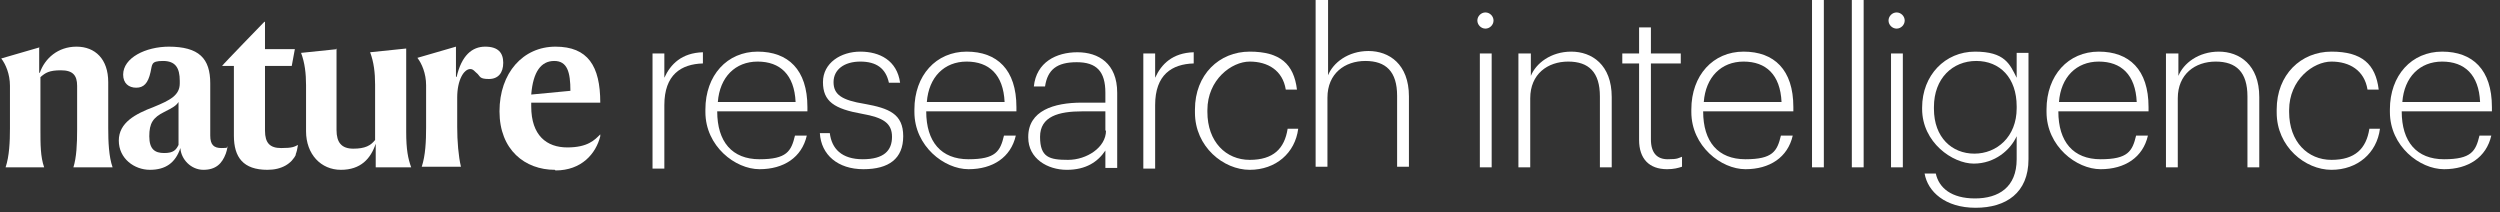 <?xml version="1.0" encoding="UTF-8"?>
<svg xmlns="http://www.w3.org/2000/svg" version="1.1" viewBox="0 0 401.9 34.1">
  <rect x="0" y="0" width="401.9" height="34.1" fill="#333333" stroke="none"/>
  <defs>
    <style>
      .cls-1 {
        fill: #1d1d1b;
      }

      .cls-1, .cls-2, .cls-3 {
        stroke-width: 0px;
      }

      .cls-2 {
        fill: #e08009;
      }

      .cls-3 {
        fill: #fff;
      }

      .cls-4 {
        display: none;
      }
    </style>
  </defs>
  <g id="Master" class="cls-4">
    <g>
      <path class="cls-1" d="M1.4,12.8c0-1.8,0-3.2-.1-4.6h2.7l.2,2.8h0c.8-1.6,2.8-3.2,5.6-3.2s6,1.4,6,7.2v10.1h-3.1v-9.8c0-2.7-1-5-3.9-5s-3.6,1.4-4.1,3.2c-.1.4-.2.9-.2,1.4v10.2H1.4v-12.4Z"/>
      <path class="cls-1" d="M30.2,25.1l-.2-2.1h-.1c-.9,1.3-2.8,2.5-5.2,2.5-3.4,0-5.2-2.4-5.2-4.9,0-4.1,3.6-6.3,10.2-6.3v-.3c0-1.4-.4-3.9-3.9-3.9s-3.2.5-4.4,1.3l-.7-2c1.4-.9,3.4-1.5,5.6-1.5,5.2,0,6.4,3.5,6.4,6.9v6.3c0,1.5,0,2.9.3,4.1h-2.8ZM29.8,16.5c-3.4,0-7.2.5-7.2,3.8s1.3,2.9,2.9,2.9,3.6-1.4,4.1-2.8c.1-.3.2-.7.2-1v-2.9Z"/>
      <path class="cls-1" d="M40.9,3.3v4.9h4.4v2.3h-4.4v9.1c0,2.1.6,3.3,2.3,3.3s1.4-.1,1.8-.2v2.3c-.5.2-1.4.4-2.6.4s-2.6-.5-3.3-1.3c-.9-.9-1.2-2.4-1.2-4.4v-9.2h-2.6v-2.3h2.6v-4.1l3-.8Z"/>
      <path class="cls-1" d="M63,20.5c0,1.8,0,3.3.1,4.6h-2.7l-.2-2.8h0c-.8,1.4-2.6,3.2-5.6,3.2s-5.8-1.5-5.8-7.4v-9.9h3.1v9.4c0,3.2,1,5.4,3.8,5.4s3.5-1.4,4.1-2.8c.2-.5.3-1,.3-1.6v-10.4h3.1v12.3Z"/>
      <path class="cls-1" d="M68.1,13.5c0-2,0-3.7-.1-5.3h2.7v3.3h.2c.8-2.3,2.6-3.7,4.7-3.7s.6,0,.9.1v2.9c-.3,0-.6-.1-1.1-.1-2.2,0-3.7,1.6-4.1,4,0,.4-.1.9-.1,1.4v9h-3v-11.7Z"/>
      <path class="cls-1" d="M80.2,17.2c0,4.2,2.7,5.9,5.8,5.9s3.5-.4,4.7-.9l.5,2.2c-1.1.5-2.9,1-5.6,1-5.2,0-8.3-3.4-8.3-8.5s3-9.1,7.9-9.1,7,4.9,7,8,0,1.1-.1,1.4h-11.9ZM89.3,15c0-2-.8-5-4.3-5s-4.5,2.9-4.7,5h9Z"/>
      <path class="cls-1" d="M13.5,56c-.8.4-2.6,1-4.9,1C3.5,57,.2,53.5.2,48.3s3.6-9,9.1-9,3.4.5,4.3.9l-.7,2.4c-.7-.4-1.9-.8-3.6-.8-3.9,0-6,2.9-6,6.4s2.5,6.3,5.9,6.3,2.9-.5,3.8-.8l.5,2.3Z"/>
      <path class="cls-1" d="M16.6,31.8h3.1v10.6h0c.5-.9,1.3-1.6,2.2-2.2.9-.5,2-.9,3.2-.9,2.3,0,5.9,1.4,5.9,7.2v10.1h-3.1v-9.7c0-2.7-1-5-3.9-5s-3.6,1.4-4.1,3.1c-.2.4-.2.9-.2,1.5v10.2h-3.1v-24.9Z"/>
      <path class="cls-1" d="M37.3,48.7c0,4.2,2.7,5.9,5.8,5.9s3.5-.4,4.7-.9l.5,2.2c-1.1.5-2.9,1-5.6,1-5.2,0-8.3-3.4-8.3-8.5s3-9.1,7.9-9.1,7,4.9,7,8,0,1.1-.1,1.4h-11.9ZM46.3,46.5c0-2-.8-5-4.3-5s-4.5,2.9-4.7,5h9Z"/>
      <path class="cls-1" d="M52.6,44.3c0-1.8,0-3.2-.1-4.6h2.7v2.7h.2c.9-1.6,2.5-3.1,5.3-3.1s4.1,1.4,4.8,3.4h0c.5-.9,1.2-1.7,1.9-2.2,1-.8,2.1-1.2,3.7-1.2s5.6,1.5,5.6,7.4v10h-3v-9.6c0-3.3-1.2-5.2-3.7-5.2s-3.1,1.3-3.6,2.8c-.1.4-.2,1-.2,1.5v10.5h-3v-10.2c0-2.7-1.2-4.7-3.5-4.7s-3.3,1.5-3.8,3.1c-.2.5-.2,1-.2,1.5v10.2h-3v-12.4Z"/>
      <path class="cls-1" d="M84.7,34.9c0,1-.7,1.9-2,1.9s-1.9-.8-1.9-1.9.8-1.9,1.9-1.9,1.9.8,1.9,1.9ZM81.3,56.6v-16.9h3.1v16.9h-3.1Z"/>
      <path class="cls-1" d="M88.6,53.5c.9.6,2.5,1.2,4.1,1.2,2.2,0,3.3-1.1,3.3-2.5s-.9-2.3-3.2-3.1c-3-1.1-4.5-2.8-4.5-4.8s2.2-5,5.8-5,3.2.5,4.2,1.1l-.8,2.2c-.7-.4-1.9-1-3.5-1s-2.8,1-2.8,2.3,1,2,3.2,2.9c2.9,1.1,4.4,2.6,4.4,5.1s-2.3,5.1-6.3,5.1-3.6-.5-4.8-1.2l.8-2.3Z"/>
      <path class="cls-1" d="M106.1,34.8v4.9h4.4v2.3h-4.4v9.1c0,2.1.6,3.3,2.3,3.3s1.4-.1,1.8-.2v2.3c-.5.2-1.4.4-2.6.4s-2.6-.5-3.3-1.3c-.9-.9-1.2-2.4-1.2-4.4v-9.2h-2.6v-2.3h2.6v-4.1l3-.8Z"/>
      <path class="cls-1" d="M113.4,45c0-2,0-3.7-.1-5.3h2.7v3.3h.2c.8-2.3,2.6-3.7,4.7-3.7s.6,0,.9.1v2.9c-.3,0-.6-.1-1.1-.1-2.2,0-3.7,1.6-4.1,4,0,.4-.1.9-.1,1.4v9h-3v-11.7Z"/>
      <path class="cls-1" d="M125.5,39.7l3.7,10c.4,1.1.8,2.5,1.1,3.5h0c.3-1,.7-2.3,1.1-3.5l3.4-9.9h3.3l-4.6,12.1c-2.2,5.8-3.7,8.8-5.8,10.6-1.5,1.3-3,1.9-3.8,2l-.8-2.6c.8-.2,1.8-.7,2.7-1.5.8-.7,1.9-1.9,2.6-3.4.1-.3.2-.6.2-.7s0-.4-.2-.8l-6.3-15.6h3.4Z"/>
    </g>
  </g>
  <g id="Master_copy" data-name="Master copy" class="cls-4">
    <g>
      <path class="cls-1" d="M1.4,12.8c0-1.8,0-3.2-.1-4.6h2.7l.2,2.8h0c.8-1.6,2.8-3.2,5.6-3.2s6,1.4,6,7.2v10.1h-3.1v-9.8c0-2.7-1-5-3.9-5s-3.6,1.4-4.1,3.2c-.1.4-.2.9-.2,1.4v10.2H1.4v-12.4Z"/>
      <path class="cls-1" d="M30.2,25.1l-.2-2.1h-.1c-.9,1.3-2.8,2.5-5.2,2.5-3.4,0-5.2-2.4-5.2-4.9,0-4.1,3.6-6.3,10.2-6.3v-.3c0-1.4-.4-3.9-3.9-3.9s-3.2.5-4.4,1.3l-.7-2c1.4-.9,3.4-1.5,5.6-1.5,5.2,0,6.4,3.5,6.4,6.9v6.3c0,1.5,0,2.9.3,4.1h-2.8ZM29.8,16.5c-3.4,0-7.2.5-7.2,3.8s1.3,2.9,2.9,2.9,3.6-1.4,4.1-2.8c.1-.3.2-.7.2-1v-2.9Z"/>
      <path class="cls-1" d="M40.9,3.3v4.9h4.4v2.3h-4.4v9.1c0,2.1.6,3.3,2.3,3.3s1.4-.1,1.8-.2v2.3c-.5.2-1.4.4-2.6.4s-2.6-.5-3.3-1.3c-.9-.9-1.2-2.4-1.2-4.4v-9.2h-2.6v-2.3h2.6v-4.1l3-.8Z"/>
      <path class="cls-1" d="M63,20.5c0,1.8,0,3.3.1,4.6h-2.7l-.2-2.8h0c-.8,1.4-2.6,3.2-5.6,3.2s-5.8-1.5-5.8-7.4v-9.9h3.1v9.4c0,3.2,1,5.4,3.8,5.4s3.5-1.4,4.1-2.8c.2-.5.3-1,.3-1.6v-10.4h3.1v12.3Z"/>
      <path class="cls-1" d="M68.1,13.5c0-2,0-3.7-.1-5.3h2.7v3.3h.2c.8-2.3,2.6-3.7,4.7-3.7s.6,0,.9.1v2.9c-.3,0-.6-.1-1.1-.1-2.2,0-3.7,1.6-4.1,4,0,.4-.1.9-.1,1.4v9h-3v-11.7Z"/>
      <path class="cls-1" d="M80.2,17.2c0,4.2,2.7,5.9,5.8,5.9s3.5-.4,4.7-.9l.5,2.2c-1.1.5-2.9,1-5.6,1-5.2,0-8.3-3.4-8.3-8.5s3-9.1,7.9-9.1,7,4.9,7,8,0,1.1-.1,1.4h-11.9ZM89.3,15c0-2-.8-5-4.3-5s-4.5,2.9-4.7,5h9Z"/>
      <path class="cls-1" d="M1.4,45c0-2,0-3.7-.1-5.3h2.7v3.3h.2c.8-2.3,2.6-3.7,4.7-3.7s.6,0,.9.1v2.9c-.3,0-.6-.1-1-.1-2.2,0-3.7,1.6-4.1,4,0,.4-.1.9-.1,1.4v9H1.4v-11.7Z"/>
      <path class="cls-1" d="M13.2,48.7c0,4.2,2.7,5.9,5.8,5.9s3.5-.4,4.7-.9l.5,2.2c-1.1.5-2.9,1-5.6,1-5.2,0-8.3-3.4-8.3-8.5s3-9.1,7.9-9.1,7,4.9,7,8,0,1.1-.1,1.4h-11.9ZM22.2,46.5c0-2-.8-5-4.3-5s-4.5,2.9-4.7,5h9Z"/>
      <path class="cls-1" d="M27.2,53.5c.9.6,2.5,1.2,4.1,1.2,2.2,0,3.3-1.1,3.3-2.5s-.9-2.3-3.2-3.1c-3-1.1-4.5-2.8-4.5-4.8s2.2-5,5.8-5,3.2.5,4.2,1.1l-.8,2.2c-.7-.4-1.9-1-3.5-1s-2.8,1-2.8,2.3,1,2,3.2,2.9c2.9,1.1,4.4,2.6,4.4,5.1s-2.3,5.1-6.3,5.1-3.6-.5-4.8-1.2l.8-2.3Z"/>
      <path class="cls-1" d="M41.8,48.7c0,4.2,2.7,5.9,5.8,5.9s3.5-.4,4.7-.9l.5,2.2c-1.1.5-2.9,1-5.6,1-5.2,0-8.3-3.4-8.3-8.5s3-9.1,7.9-9.1,7,4.9,7,8,0,1.1-.1,1.4h-11.9ZM50.8,46.5c0-2-.8-5-4.3-5s-4.5,2.9-4.7,5h9Z"/>
      <path class="cls-1" d="M65.6,56.6l-.2-2.1h-.1c-.9,1.3-2.8,2.5-5.2,2.5-3.4,0-5.2-2.4-5.2-4.9,0-4.1,3.6-6.3,10.2-6.3v-.3c0-1.4-.4-3.9-3.9-3.9s-3.2.5-4.4,1.3l-.7-2c1.4-.9,3.4-1.5,5.6-1.5,5.2,0,6.4,3.5,6.4,6.9v6.3c0,1.5,0,2.9.3,4.1h-2.8ZM65.1,48c-3.4,0-7.2.5-7.2,3.8s1.3,2.9,2.9,2.9,3.6-1.4,4.1-2.8c.1-.3.2-.7.2-1v-2.9Z"/>
      <path class="cls-1" d="M71.7,45c0-2,0-3.7-.1-5.3h2.7v3.3h.2c.8-2.3,2.6-3.7,4.7-3.7s.6,0,.9.1v2.9c-.3,0-.6-.1-1-.1-2.2,0-3.7,1.6-4.1,4,0,.4-.1.9-.1,1.4v9h-3v-11.7Z"/>
      <path class="cls-1" d="M93.8,56c-.8.4-2.6,1-4.9,1-5.1,0-8.4-3.5-8.4-8.6s3.6-9,9.1-9,3.4.5,4.3.9l-.7,2.4c-.7-.4-1.9-.8-3.6-.8-3.9,0-6,2.9-6,6.4s2.5,6.3,5.9,6.3,2.9-.5,3.8-.8l.5,2.3Z"/>
      <path class="cls-1" d="M96,31.8h3.1v10.6h0c.5-.9,1.3-1.6,2.2-2.2.9-.5,2-.9,3.2-.9,2.3,0,5.9,1.4,5.9,7.2v10.1h-3.1v-9.7c0-2.7-1-5-3.9-5s-3.6,1.4-4.1,3.1c-.2.4-.2.9-.2,1.5v10.2h-3.1v-24.9Z"/>
      <path class="cls-1" d="M123.5,34.9c0,1-.7,1.9-2,1.9s-1.9-.8-1.9-1.9.8-1.9,1.9-1.9,1.9.8,1.9,1.9ZM120,56.6v-16.9h3.1v16.9h-3.1Z"/>
      <path class="cls-1" d="M126.8,44.3c0-1.8,0-3.2-.1-4.6h2.7l.2,2.8h0c.8-1.6,2.8-3.2,5.6-3.2s6,1.4,6,7.2v10.1h-3.1v-9.8c0-2.7-1-5-3.9-5s-3.6,1.4-4.1,3.2c-.1.4-.2.9-.2,1.4v10.2h-3.1v-12.4Z"/>
      <path class="cls-1" d="M148.6,34.8v4.9h4.4v2.3h-4.4v9.1c0,2.1.6,3.3,2.3,3.3s1.4-.1,1.8-.2v2.3c-.5.2-1.4.4-2.6.4s-2.6-.5-3.3-1.3c-.9-.9-1.2-2.4-1.2-4.4v-9.2h-2.6v-2.3h2.6v-4.1l3-.8Z"/>
      <path class="cls-1" d="M156.7,48.7c0,4.2,2.7,5.9,5.8,5.9s3.5-.4,4.7-.9l.5,2.2c-1.1.5-2.9,1-5.6,1-5.2,0-8.3-3.4-8.3-8.5s3-9.1,7.9-9.1,7,4.9,7,8,0,1.1-.1,1.4h-11.9ZM165.8,46.5c0-2-.8-5-4.3-5s-4.5,2.9-4.7,5h9Z"/>
      <path class="cls-1" d="M171.2,31.8h3.1v24.9h-3.1v-24.9Z"/>
      <path class="cls-1" d="M178,31.8h3.1v24.9h-3.1v-24.9Z"/>
      <path class="cls-1" d="M188.3,34.9c0,1-.7,1.9-2,1.9s-1.9-.8-1.9-1.9.8-1.9,1.9-1.9,1.9.8,1.9,1.9ZM184.9,56.6v-16.9h3.1v16.9h-3.1Z"/>
      <path class="cls-1" d="M206.3,39.7c0,1.2-.1,2.6-.1,4.7v9.8c0,3.9-.8,6.3-2.4,7.7-1.6,1.5-4,2-6.2,2s-4.3-.5-5.6-1.4l.8-2.3c1.1.7,2.9,1.3,5,1.3,3.2,0,5.5-1.6,5.5-5.9v-1.9h0c-.9,1.6-2.8,2.8-5.4,2.8-4.2,0-7.2-3.6-7.2-8.3s3.7-9,7.6-9,4.6,1.5,5.3,2.9h0v-2.6h2.8ZM203.1,46.4c0-.5,0-1-.2-1.4-.6-1.8-2.1-3.3-4.3-3.3s-5,2.5-5,6.4,1.7,6.1,5,6.1,3.6-1.2,4.3-3.2c.2-.5.2-1.1.2-1.6v-3Z"/>
      <path class="cls-1" d="M211.6,48.7c0,4.2,2.7,5.9,5.8,5.9s3.5-.4,4.7-.9l.5,2.2c-1.1.5-2.9,1-5.6,1-5.2,0-8.3-3.4-8.3-8.5s3-9.1,7.9-9.1,7,4.9,7,8,0,1.1-.1,1.4h-11.9ZM220.6,46.5c0-2-.8-5-4.3-5s-4.5,2.9-4.7,5h9Z"/>
      <path class="cls-1" d="M226,44.3c0-1.8,0-3.2-.1-4.6h2.7l.2,2.8h0c.8-1.6,2.8-3.2,5.6-3.2s6,1.4,6,7.2v10.1h-3.1v-9.8c0-2.7-1-5-3.9-5s-3.6,1.4-4.1,3.2c-.1.4-.2.9-.2,1.4v10.2h-3.1v-12.4Z"/>
      <path class="cls-1" d="M256.1,56c-.8.4-2.6,1-4.9,1-5.1,0-8.4-3.5-8.4-8.6s3.6-9,9.1-9,3.4.5,4.3.9l-.7,2.4c-.7-.4-1.9-.8-3.6-.8-3.9,0-6,2.9-6,6.4s2.5,6.3,5.9,6.3,2.9-.5,3.8-.8l.5,2.3Z"/>
      <path class="cls-1" d="M260,48.7c0,4.2,2.7,5.9,5.8,5.9s3.5-.4,4.7-.9l.5,2.2c-1.1.5-2.9,1-5.6,1-5.2,0-8.3-3.4-8.3-8.5s3-9.1,7.9-9.1,7,4.9,7,8,0,1.1-.1,1.4h-11.9ZM269,46.5c0-2-.8-5-4.3-5s-4.5,2.9-4.7,5h9Z"/>
    </g>
  </g>
  <g id="Master_copy_2" data-name="Master copy 2">
    <g>
      <g>
        <path class="cls-3" d="M6.3,7.6h0v4.1h.1c.8-2.3,2.9-4.2,5.9-4.2s5.1,2,5.1,5.7v7.4c0,2.2.1,4.6.7,6.3h-6.3c.5-1.6.6-3.7.6-6.1v-7c0-1.7-.7-2.5-2.6-2.5s-2.5.4-3.3,1.1v8.4c0,2.4,0,4.4.6,6.1H.9c.6-1.8.7-4.1.7-6.3v-6.8c0-1.9-.7-3.5-1.4-4.4l6.2-1.8Z"/>
        <path class="cls-3" d="M27.1,7.5c4.9,0,6.7,1.9,6.7,5.9v8.4c0,1.5.6,2,1.8,2s.8-.1,1-.3c-.1.6-.2.9-.3,1.2-.6,1.6-1.6,2.6-3.6,2.6s-3.6-1.7-3.7-3.5h0c-.8,2.4-2.4,3.5-4.9,3.5s-5-1.8-5-4.7,2.7-4.3,5.6-5.4c2.7-1.1,4.2-1.9,4.2-3.8v-.4c0-2.1-.7-3.2-2.7-3.2s-1.7.6-2,1.8c-.4,1.8-1.1,2.5-2.3,2.5s-2.1-.7-2.1-2.1c0-2.7,3.6-4.5,7.4-4.5ZM28.7,23.3v-6.9c-.4.6-.9.9-2.3,1.6-1.8.9-2.4,1.8-2.4,3.9s.9,2.7,2.4,2.7,1.9-.5,2.3-1.3Z"/>
        <path class="cls-3" d="M47.6,24.8c-.7,1.5-2.3,2.5-4.6,2.5-3.9,0-5.4-2-5.4-5.5v-11.2h-1.9c0-.1,6.8-7.1,6.8-7.1h.1v4.4h4.8l-.5,2.7h-4.3v10.4c0,2,.8,2.8,2.6,2.8s2.1-.2,2.7-.5c-.1.7-.2,1.1-.4,1.6Z"/>
        <path class="cls-3" d="M54.1,7.8v13.1c0,2,.8,3,2.7,3s2.8-.5,3.5-1.4v-8.9c0-1.9-.2-3.6-.8-5.2l5.8-.6v13.4c0,2.9.3,4.3.8,5.7h-5.7v-3.8h0c-.8,2.4-2.4,4.2-5.6,4.2s-5.6-2.5-5.6-6.2v-7.4c0-1.9-.2-3.6-.8-5.2l5.8-.6Z"/>
        <path class="cls-3" d="M73.4,12.4c.8-3.5,2.5-4.9,4.6-4.9s2.9,1,2.9,2.6-.8,2.6-2.3,2.6-1.4-.4-1.8-.8c-.5-.4-.7-.8-1.2-.8-1,0-2.1,1.7-2.1,4.6v4.7c0,2.3.2,4.7.6,6.4h-6.3c.6-1.8.7-4.1.7-6.3v-6.8c0-1.9-.7-3.5-1.4-4.4l6.2-1.8h0v4.8h0Z"/>
        <path class="cls-3" d="M89.2,27.3c-4.8,0-8.9-3.2-8.9-9.4s3.8-10.4,9-10.4,7.2,3.1,7.2,9h-11.1v.6c0,4.7,2.5,6.6,5.8,6.6s4.4-1.2,5.3-2.1v.3c-.7,2.8-3,5.5-7.2,5.5ZM85.4,15.2l6.3-.6c0-3-.5-4.8-2.6-4.8s-3.4,1.7-3.7,5.4Z"/>
      </g>
      <g>
        <path class="cls-3" d="M104.9,8.6h1.9v3.9c1-2.2,2.8-4,6.2-4.1v1.8c-3.5.1-6.2,1.8-6.2,6.7v10.2h-1.9V8.6Z"/>
        <path class="cls-3" d="M113.4,17.9v-.3c0-5.5,3.5-9.3,8.4-9.3s8,2.9,8,8.9v.7h-14.5c0,4.9,2.4,7.7,6.8,7.7s5.1-1.3,5.7-3.8h1.9c-.8,3.5-3.7,5.4-7.6,5.4s-8.7-3.7-8.7-9.2ZM127.9,16.4c-.2-4.4-2.5-6.5-6.1-6.5s-6.1,2.5-6.4,6.5h12.5Z"/>
        <path class="cls-3" d="M131.6,21.4h1.8c.3,2.5,1.9,4.2,5.3,4.2s4.7-1.4,4.7-3.6-1.4-3.1-4.8-3.7c-4.5-.8-6.3-2-6.3-5.1s2.9-4.9,6-4.9,5.9,1.4,6.4,5h-1.8c-.5-2.3-2-3.4-4.6-3.4s-4.3,1.3-4.3,3.3,1.3,2.9,5,3.5c3.9.7,6.2,1.6,6.2,5.2s-2.3,5.3-6.4,5.3-6.8-2.3-7-5.8Z"/>
        <path class="cls-3" d="M147,17.9v-.3c0-5.5,3.5-9.3,8.4-9.3s8,2.9,8,8.9v.7h-14.5c0,4.9,2.4,7.7,6.8,7.7s5.1-1.3,5.7-3.8h1.9c-.8,3.5-3.7,5.4-7.6,5.4s-8.7-3.7-8.7-9.2ZM161.5,16.4c-.2-4.4-2.5-6.5-6.1-6.5s-6.1,2.5-6.4,6.5h12.5Z"/>
        <path class="cls-3" d="M165.3,22c0-4.2,4.1-5.5,8.6-5.5h3.8v-1.6c0-3.4-1.4-4.9-4.6-4.9s-4.7,1.2-5.1,3.9h-1.8c.4-3.9,3.6-5.5,7-5.5s6.4,1.8,6.4,6.5v12.1h-1.9v-2.8c-1.2,1.8-3.1,3.1-6.2,3.1s-6.2-1.8-6.2-5.2ZM177.7,21v-3.1h-3.7c-3.8,0-6.8.8-6.8,4.1s1.5,3.7,4.5,3.7,6.1-2,6.1-4.7Z"/>
        <path class="cls-3" d="M183.8,8.6h1.9v3.9c1-2.2,2.8-4,6.2-4.1v1.8c-3.5.1-6.2,1.8-6.2,6.7v10.2h-1.9V8.6Z"/>
        <path class="cls-3" d="M192.1,17.9v-.3c0-5.6,3.9-9.3,8.8-9.3s7.1,2,7.6,6.1h-1.8c-.5-3.1-2.9-4.5-5.8-4.5s-6.8,2.9-6.8,7.8v.3c0,4.8,3,7.7,6.8,7.7s5.6-1.8,6.1-5h1.7c-.5,3.9-3.6,6.6-7.8,6.6s-8.8-3.7-8.8-9.2Z"/>
        <path class="cls-3" d="M211.6-.2h1.9v12.3c.8-2,3.2-3.9,6.5-3.9s6.5,2.1,6.5,7.3v11.3h-1.9v-11.4c0-3.9-1.8-5.6-5.1-5.6s-6.1,2-6.1,5.9v11.1h-1.9V-.2Z"/>
        <path class="cls-3" d="M237.5,3.3c0-.7.6-1.3,1.3-1.3s1.3.6,1.3,1.3-.6,1.3-1.3,1.3-1.3-.6-1.3-1.3ZM237.9,8.6h1.9v18.3h-1.9V8.6Z"/>
        <path class="cls-3" d="M244.2,8.6h1.9v3.6c.8-2,3.2-3.9,6.5-3.9s6.5,2.1,6.5,7.3v11.3h-1.9v-11.4c0-3.9-1.8-5.6-5.1-5.6s-6.1,2-6.1,5.9v11.1h-1.9V8.6Z"/>
        <path class="cls-3" d="M263.5,22.5v-12.3h-2.7v-1.6h2.7v-4.2h1.9v4.2h4.8v1.6h-4.8v12.2c0,2.2,1,3.2,2.7,3.2s1.7-.2,2.3-.4v1.6c-.6.2-1.3.4-2.4.4-2.9,0-4.5-1.7-4.5-4.7Z"/>
        <path class="cls-3" d="M271.9,17.9v-.3c0-5.5,3.5-9.3,8.4-9.3s8,2.9,8,8.9v.7h-14.5c0,4.9,2.4,7.7,6.8,7.7s5.1-1.3,5.7-3.8h1.9c-.8,3.5-3.7,5.4-7.6,5.4s-8.7-3.7-8.7-9.2ZM286.4,16.4c-.2-4.4-2.5-6.5-6.1-6.5s-6.1,2.5-6.4,6.5h12.5Z"/>
        <path class="cls-3" d="M291.3-.2h1.9v27.1h-1.9V-.2Z"/>
        <path class="cls-3" d="M297.7-.2h1.9v27.1h-1.9V-.2Z"/>
        <path class="cls-3" d="M303.6,3.3c0-.7.6-1.3,1.3-1.3s1.3.6,1.3,1.3-.6,1.3-1.3,1.3-1.3-.6-1.3-1.3ZM304,8.6h1.9v18.3h-1.9V8.6Z"/>
        <path class="cls-3" d="M309.3,27.9h1.9c.5,2.3,2.5,4,6.3,4s6.7-1.8,6.7-6.3v-3.7c-1,2.2-3.5,4.4-6.9,4.4s-8.3-3.4-8.3-8.8v-.2c0-5.2,3.7-9,8.5-9s5.6,2,6.7,4.2v-4h1.9v17.1c0,5.4-3.6,7.8-8.5,7.8s-7.7-2.6-8.2-5.5ZM324.2,17.4v-.3c0-4.6-2.7-7.3-6.5-7.3s-6.8,2.8-6.8,7.4v.3c0,4.6,2.9,7.2,6.5,7.2s6.8-2.7,6.8-7.3Z"/>
        <path class="cls-3" d="M329,17.9v-.3c0-5.5,3.5-9.3,8.4-9.3s8,2.9,8,8.9v.7h-14.5c0,4.9,2.4,7.7,6.8,7.7s5.1-1.3,5.7-3.8h1.9c-.8,3.5-3.7,5.4-7.6,5.4s-8.7-3.7-8.7-9.2ZM343.5,16.4c-.2-4.4-2.5-6.5-6.1-6.5s-6.1,2.5-6.4,6.5h12.5Z"/>
        <path class="cls-3" d="M348.3,8.6h1.9v3.6c.8-2,3.2-3.9,6.5-3.9s6.5,2.1,6.5,7.3v11.3h-1.9v-11.4c0-3.9-1.8-5.6-5.1-5.6s-6.1,2-6.1,5.9v11.1h-1.9V8.6Z"/>
        <path class="cls-3" d="M366,17.9v-.3c0-5.6,3.9-9.3,8.8-9.3s7.1,2,7.6,6.1h-1.8c-.5-3.1-2.9-4.5-5.8-4.5s-6.8,2.9-6.8,7.8v.3c0,4.8,3,7.7,6.8,7.7s5.6-1.8,6.1-5h1.7c-.5,3.9-3.6,6.6-7.8,6.6s-8.8-3.7-8.8-9.2Z"/>
        <path class="cls-3" d="M384.2,17.9v-.3c0-5.5,3.5-9.3,8.4-9.3s8,2.9,8,8.9v.7h-14.5c0,4.9,2.4,7.7,6.8,7.7s5.1-1.3,5.7-3.8h1.9c-.8,3.5-3.7,5.4-7.6,5.4s-8.7-3.7-8.7-9.2ZM398.7,16.4c-.2-4.4-2.5-6.5-6.1-6.5s-6.1,2.5-6.4,6.5h12.5Z"/>
      </g>
    </g>
  </g>
  <g id="Layer_5" data-name="Layer 5" class="cls-4">
    <g>
      <path class="cls-2" d="M5,5.3h0v4.1h.1c.8-2.3,2.9-4.2,5.9-4.2s5.1,2,5.1,5.7v7.4c0,2.2.1,4.6.7,6.3h-6.3c.5-1.6.6-3.7.6-6.1v-7c0-1.7-.7-2.5-2.6-2.5s-2.5.4-3.3,1.1v8.4c0,2.4,0,4.4.6,6.1H-.4c.6-1.8.7-4.1.7-6.3v-6.8c0-1.9-.7-3.5-1.4-4.4l6.2-1.8Z"/>
      <path class="cls-2" d="M25.8,5.2c4.9,0,6.7,1.9,6.7,5.9v8.4c0,1.5.6,2,1.8,2s.8-.1,1-.3c-.1.6-.2.9-.3,1.2-.6,1.6-1.6,2.6-3.6,2.6s-3.6-1.7-3.7-3.5h0c-.8,2.4-2.4,3.5-4.9,3.5s-5-1.8-5-4.7,2.7-4.3,5.6-5.4c2.7-1.1,4.2-1.9,4.2-3.8v-.4c0-2.1-.7-3.2-2.7-3.2s-1.7.6-2,1.8c-.4,1.8-1.1,2.5-2.3,2.5s-2.1-.7-2.1-2.1c0-2.7,3.6-4.5,7.4-4.5ZM27.4,20.9v-6.9c-.4.6-.9.9-2.3,1.6-1.8.9-2.4,1.8-2.4,3.9s.9,2.7,2.4,2.7,1.9-.5,2.3-1.3Z"/>
      <path class="cls-2" d="M46.2,22.5c-.7,1.5-2.3,2.5-4.6,2.5-3.9,0-5.4-2-5.4-5.5v-11.2h-1.9c0-.1,6.8-7.1,6.8-7.1h.1v4.4h4.8l-.5,2.7h-4.3v10.4c0,2,.8,2.8,2.6,2.8s2.1-.2,2.7-.5c-.1.7-.2,1.1-.4,1.6Z"/>
      <path class="cls-2" d="M52.8,5.5v13.1c0,2,.8,3,2.7,3s2.8-.5,3.5-1.4v-8.9c0-1.9-.2-3.6-.8-5.2l5.8-.6v13.4c0,2.9.3,4.3.8,5.7h-5.7v-3.8h0c-.8,2.4-2.4,4.2-5.6,4.2s-5.6-2.5-5.6-6.2v-7.4c0-1.9-.2-3.6-.8-5.2l5.8-.6Z"/>
      <path class="cls-2" d="M72,10.1c.8-3.5,2.5-4.9,4.6-4.9s2.9,1,2.9,2.6-.8,2.6-2.3,2.6-1.4-.4-1.8-.8c-.5-.4-.7-.8-1.2-.8-1,0-2.1,1.7-2.1,4.6v4.7c0,2.3.2,4.7.6,6.4h-6.3c.6-1.8.7-4.1.7-6.3v-6.8c0-1.9-.7-3.5-1.4-4.4l6.2-1.8h0v4.8h0Z"/>
      <path class="cls-2" d="M87.9,25c-4.8,0-8.9-3.2-8.9-9.4s3.8-10.4,9-10.4,7.2,3.1,7.2,9h-11.1v.6c0,4.7,2.5,6.6,5.8,6.6s4.4-1.2,5.3-2.1v.3c-.7,2.8-3,5.5-7.2,5.5ZM84.1,12.8l6.3-.6c0-3-.5-4.8-2.6-4.8s-3.4,1.7-3.7,5.4Z"/>
      <path class="cls-2" d="M107.1,10.1c.8-3.5,2.5-4.9,4.6-4.9s2.9,1,2.9,2.6-.8,2.6-2.3,2.6-1.4-.4-1.8-.8c-.5-.4-.7-.8-1.2-.8-1,0-2.1,1.7-2.1,4.6v4.7c0,2.3.2,4.7.6,6.4h-6.3c.6-1.8.7-4.1.7-6.3v-6.8c0-1.9-.7-3.5-1.4-4.4l6.2-1.8h0v4.8h0Z"/>
      <path class="cls-2" d="M124,25c-4.8,0-8.9-3.2-8.9-9.4s3.8-10.4,9-10.4,7.2,3.1,7.2,9h-11.1v.6c0,4.7,2.5,6.6,5.8,6.6s4.4-1.2,5.3-2.1v.3c-.7,2.8-3,5.5-7.2,5.5ZM120.2,12.8l6.3-.6c0-3-.5-4.8-2.6-4.8s-3.4,1.7-3.7,5.4Z"/>
      <path class="cls-2" d="M139.2,10.9l2.4,6.4h0l2.4-6.3c.8-2.1,1.1-4,.5-5.4h4.8c-.9,1.4-1.9,3.5-2.8,5.7l-5.4,13.4h-1.7l-5.5-13.4c-1-2.5-1.7-4.1-2.7-5.7h6.9c-.1,1.5.2,3,1,5.3Z"/>
      <path class="cls-2" d="M155.4,18.3c0,2.2.1,4.6.7,6.3h-6.5c.6-1.8.7-4.1.7-6.3v-6.8c0-1.9-.7-3.5-1.4-4.4l6.6-1.8h0s-.1,4.8-.1,4.8v8.2ZM149.6,1.1c0-1.7,1.3-3,3-3s3.1,1.3,3.1,3-1.3,3-3.1,3-3-1.4-3-3Z"/>
      <path class="cls-2" d="M166.4,25c-4.8,0-8.9-3.2-8.9-9.4s3.8-10.4,9-10.4,7.2,3.1,7.2,9h-11.1v.6c0,4.7,2.5,6.6,5.8,6.6s4.4-1.2,5.3-2.1v.3c-.7,2.8-3,5.5-7.2,5.5ZM162.7,12.8l6.3-.6c0-3-.5-4.8-2.6-4.8s-3.4,1.7-3.7,5.4Z"/>
      <path class="cls-2" d="M181.1,10.8l1.9,6.2h0l3.9-11.3h2l3.9,11.3h0l1.9-5.8c.7-2.2.8-4.2.4-5.6h4.4c-.7,1.5-1.5,3.6-2.3,6l-4.3,13.2h-2l-4.1-11.9h-.1l-4.2,11.9h-2l-4.3-13.2c-.8-2.6-1.5-4.4-2.2-6h6.4c-.1,1.4,0,3,.7,5.2Z"/>
      <path class="cls-2" d="M211.4,6.1l.2,4h-.1c-1.4-1.5-2.8-2.6-5-2.6s-2.5.6-2.5,1.9.7,1.9,3.7,3.2c3.2,1.3,5.2,2.8,5.2,6s-1.7,6.4-7,6.4-4.4-.5-6-1.3l-.2-4.8h.2c1.5,1.9,3.7,3.9,6,3.9s2.9-.8,2.9-2.3-.9-2.1-3.8-3.4c-3.1-1.3-5.1-2.8-5.1-6s2.8-5.8,6.6-5.8,3.9.4,5.1.9Z"/>
      <path class="cls-2" d="M1.6,37.8h1.9v3.9c1-2.2,2.8-4,6.2-4.1v1.8c-3.5.1-6.2,1.8-6.2,6.7v10.2h-1.9v-18.3Z"/>
      <path class="cls-2" d="M12.3,29h1.9v12.3c.8-2,3.2-3.9,6.5-3.9s6.5,2.1,6.5,7.3v11.3h-1.9v-11.4c0-3.9-1.8-5.6-5.1-5.6s-6.1,2-6.1,5.9v11.1h-1.9v-27.1Z"/>
      <path class="cls-2" d="M30,47.1v-.3c0-5.5,3.5-9.3,8.4-9.3s8,2.9,8,8.9v.7h-14.5c0,4.9,2.4,7.7,6.8,7.7s5.1-1.3,5.7-3.8h1.9c-.8,3.5-3.7,5.4-7.6,5.4s-8.7-3.7-8.7-9.2ZM44.5,45.6c-.2-4.4-2.5-6.5-6.1-6.5s-6.1,2.5-6.4,6.5h12.5Z"/>
      <path class="cls-2" d="M49.2,49.3v-11.6h1.9v11.5c0,3.9,1.8,5.5,5,5.5s6-2,6-5.8v-11.1h1.9v18.3h-1.9v-3.5c-.8,2-3.2,3.8-6.4,3.8s-6.4-2-6.4-7Z"/>
      <path class="cls-2" d="M68.2,37.8h1.9v3.5c.8-2,3-3.7,6-3.7s4.8,1.2,5.6,4.1c1.2-2.6,3.7-4.1,6.5-4.1s6.1,1.9,6.1,7.1v11.4h-1.9v-11.6c0-3.9-1.6-5.4-4.6-5.4s-5.7,2-5.7,5.8v11.2h-1.9v-11.6c0-3.9-1.6-5.4-4.6-5.4s-5.7,2-5.7,5.8v11.2h-1.9v-18.3Z"/>
      <path class="cls-2" d="M97.1,51.1c0-4.2,4.1-5.5,8.6-5.5h3.8v-1.6c0-3.4-1.4-4.9-4.6-4.9s-4.7,1.2-5.1,3.9h-1.8c.4-3.9,3.6-5.5,7-5.5s6.4,1.8,6.4,6.5v12.1h-1.9v-2.8c-1.2,1.8-3.1,3.1-6.2,3.1s-6.2-1.8-6.2-5.2ZM109.5,50.2v-3.1h-3.7c-3.8,0-6.8.8-6.8,4.1s1.5,3.7,4.5,3.7,6.1-2,6.1-4.7Z"/>
      <path class="cls-2" d="M116.2,51.7v-12.3h-2.7v-1.6h2.7v-4.2h1.9v4.2h4.8v1.6h-4.8v12.2c0,2.2,1,3.2,2.7,3.2s1.7-.2,2.3-.4v1.6c-.6.2-1.3.4-2.4.4-2.9,0-4.5-1.7-4.5-4.7Z"/>
      <path class="cls-2" d="M124.4,47.1v-.3c0-5.5,4-9.3,8.9-9.3s8.8,3.7,8.8,9.3v.3c0,5.5-3.9,9.3-8.9,9.3s-8.8-3.9-8.8-9.3ZM140.2,47.1v-.3c0-4.8-3-7.7-6.9-7.7s-6.9,3-6.9,7.7v.3c0,4.7,2.9,7.7,6.9,7.7s6.9-3,6.9-7.7Z"/>
      <path class="cls-2" d="M145.2,29h1.9v27.1h-1.9v-27.1Z"/>
      <path class="cls-2" d="M150.1,47.1v-.3c0-5.5,4-9.3,8.9-9.3s8.8,3.7,8.8,9.3v.3c0,5.5-3.9,9.3-8.9,9.3s-8.8-3.9-8.8-9.3ZM165.8,47.1v-.3c0-4.8-3-7.7-6.9-7.7s-6.9,3-6.9,7.7v.3c0,4.7,2.9,7.7,6.9,7.7s6.9-3,6.9-7.7Z"/>
      <path class="cls-2" d="M169.8,57.1h1.9c.5,2.3,2.5,4,6.3,4s6.7-1.8,6.7-6.3v-3.7c-1,2.2-3.5,4.4-6.9,4.4s-8.3-3.4-8.3-8.8v-.2c0-5.2,3.7-9,8.5-9s5.6,2,6.7,4.2v-4h1.9v17.1c0,5.4-3.6,7.8-8.5,7.8s-7.7-2.6-8.2-5.5ZM184.6,46.6v-.3c0-4.6-2.7-7.3-6.5-7.3s-6.8,2.8-6.8,7.4v.3c0,4.6,2.9,7.2,6.5,7.2s6.8-2.7,6.8-7.3Z"/>
      <path class="cls-2" d="M196,54.5l-7.2-16.7h2l6.3,14.6,5.8-14.6h1.9l-10.2,24.7h-1.9l3.3-7.9Z"/>
    </g>
  </g>
</svg>